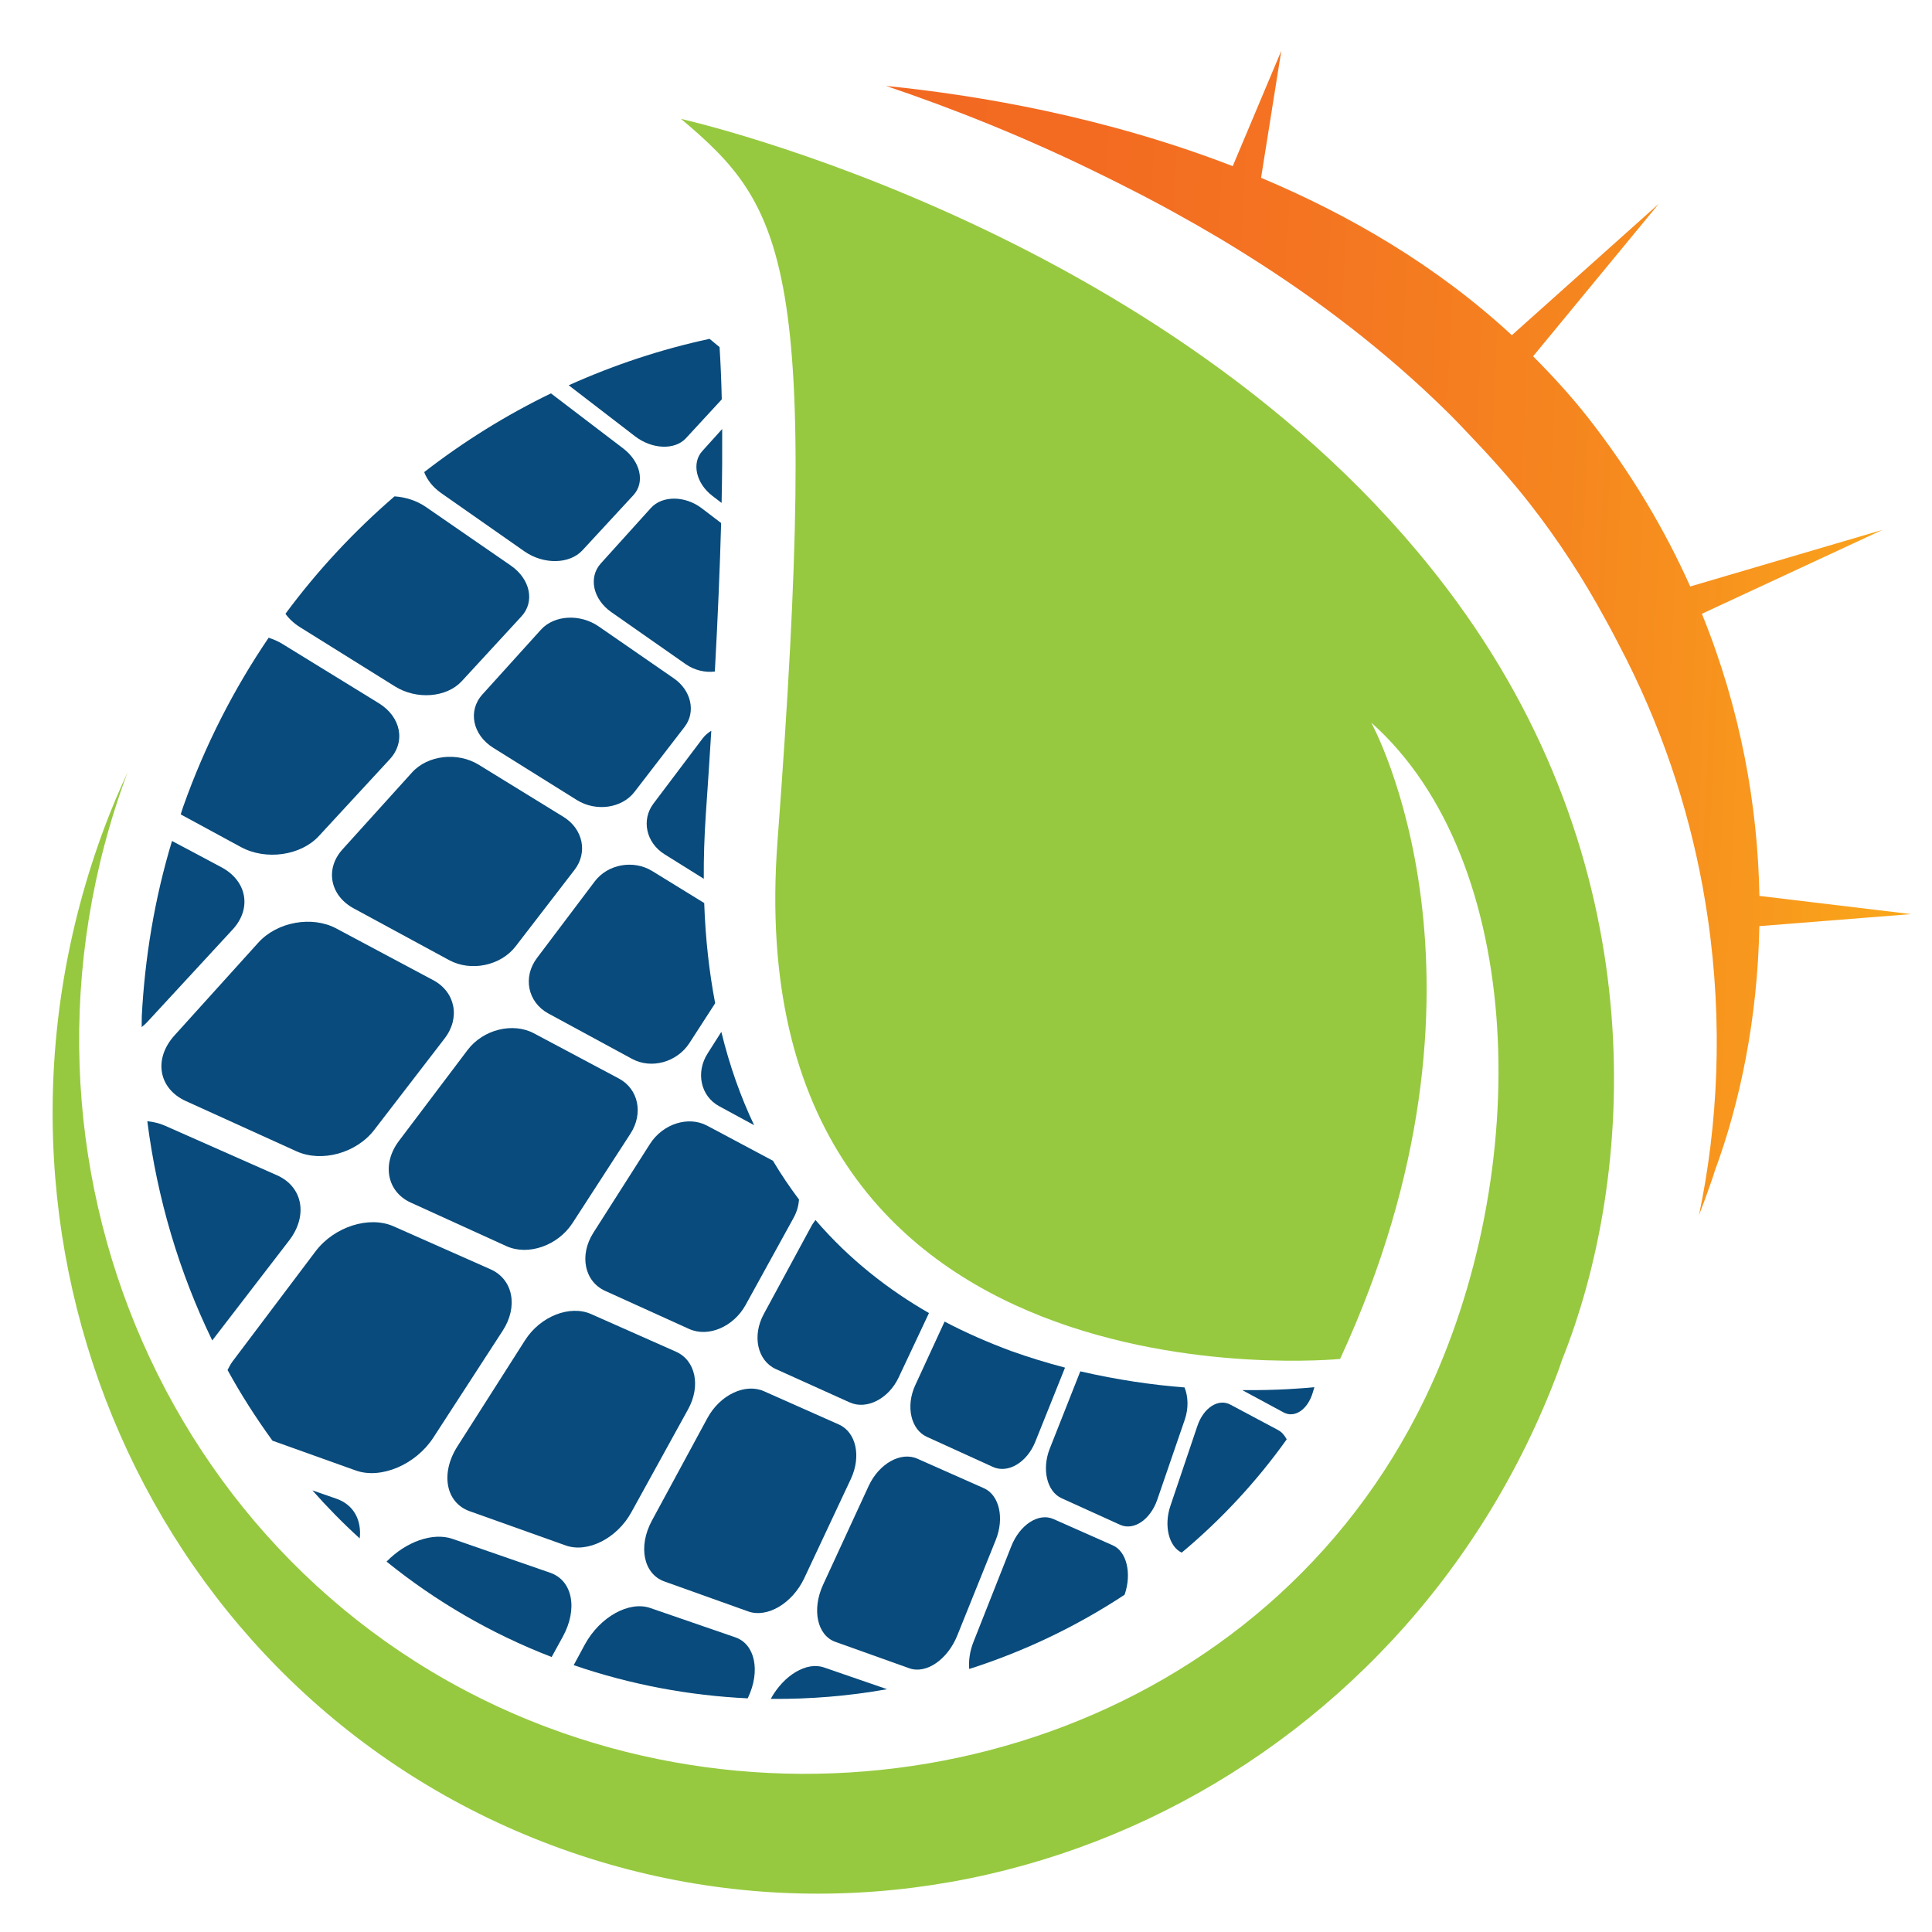 <?xml version="1.0" encoding="utf-8"?>
<!-- Generator: Adobe Illustrator 16.0.0, SVG Export Plug-In . SVG Version: 6.00 Build 0)  -->
<!DOCTYPE svg PUBLIC "-//W3C//DTD SVG 1.1//EN" "http://www.w3.org/Graphics/SVG/1.1/DTD/svg11.dtd">
<svg version="1.1" id="Calque_1" xmlns="http://www.w3.org/2000/svg" xmlns:xlink="http://www.w3.org/1999/xlink" x="0px" y="0px"
	 width="36px" height="36px" viewBox="0 0 36 36" enable-background="new 0 0 36 36" xml:space="preserve">
<g>
	
		<linearGradient id="SVGID_1_" gradientUnits="userSpaceOnUse" x1="804.725" y1="82.902" x2="824.543" y2="82.902" gradientTransform="matrix(-0.999 -0.048 -0.048 0.999 843.582 -31.993)">
		<stop  offset="0" style="stop-color:#FAA71A"/>
		<stop  offset="0.135" style="stop-color:#F8981D"/>
		<stop  offset="0.355" style="stop-color:#F5841F"/>
		<stop  offset="0.575" style="stop-color:#F47521"/>
		<stop  offset="0.791" style="stop-color:#F36B21"/>
		<stop  offset="1" style="stop-color:#F26822"/>
	</linearGradient>
	<path fill="url(#SVGID_1_)" d="M22.97,3.096l0.905-2.149l-0.377,2.366c1.641,0.69,3.267,1.632,4.673,2.933l2.739-2.45l-2.343,2.843
		c0.357,0.359,0.704,0.736,1.026,1.146c0.803,1.027,1.427,2.083,1.902,3.143l3.581-1.054l-3.364,1.563
		c0.729,1.794,1.042,3.587,1.072,5.257l2.826,0.339l-2.827,0.224c-0.032,1.724-0.361,3.294-0.832,4.566
		c-0.021,0.064-0.038,0.128-0.062,0.189c-0.072,0.212-0.15,0.423-0.231,0.631c0.352-1.671,0.451-3.568,0.163-5.544
		c-0.029-0.192-0.06-0.384-0.095-0.578c-0.274-1.488-0.771-3.011-1.559-4.506c-0.015-0.026-0.026-0.052-0.041-0.079
		c-0.069-0.138-0.146-0.276-0.222-0.414c-0.391-0.72-0.851-1.435-1.397-2.135c-0.361-0.461-0.748-0.89-1.145-1.305
		c-0.128-0.135-0.255-0.27-0.388-0.4c-1.162-1.146-2.438-2.111-3.73-2.922c-0.169-0.107-0.339-0.211-0.509-0.313
		c-0.585-0.347-1.169-0.669-1.742-0.957c-0.112-0.058-0.223-0.112-0.335-0.168c-0.033-0.017-0.067-0.035-0.103-0.051
		c-1.425-0.706-2.811-1.254-4.045-1.67C18.251,1.776,20.604,2.181,22.97,3.096z"/>
	<g>
		<path fill="#084B7C" d="M12.176,14.974l0.915-1.213c0.045-0.06,0.101-0.106,0.163-0.145c-0.031,0.496-0.063,1.008-0.102,1.555
			c-0.028,0.417-0.041,0.818-0.038,1.204l-0.733-0.458C12.039,15.703,11.947,15.278,12.176,14.974z"/>
		<path fill="#084B7C" d="M13.085,8.406l0.372-0.412c0.002,0.42,0,0.876-0.011,1.377L13.274,9.24
			C12.969,9.005,12.885,8.629,13.085,8.406z"/>
		<path fill="#084B7C" d="M9.192,13.935c-0.386-0.241-0.478-0.69-0.204-0.994l1.092-1.208c0.249-0.275,0.732-0.299,1.078-0.059
			l1.399,0.967c0.324,0.224,0.413,0.625,0.2,0.902l-0.935,1.214c-0.233,0.303-0.714,0.374-1.074,0.15L9.192,13.935z"/>
		<path fill="#084B7C" d="M12.773,12.373l-1.382-0.967c-0.342-0.239-0.43-0.648-0.196-0.907l0.933-1.033
			c0.213-0.236,0.638-0.231,0.947,0.004l0.362,0.276c-0.022,0.813-0.06,1.727-0.117,2.767C13.14,12.535,12.942,12.492,12.773,12.373
			z"/>
		<path fill="#084B7C" d="M11.804,9.225l-0.952,1.03c-0.238,0.258-0.721,0.269-1.08,0.019L8.219,9.187
			C8.062,9.076,7.957,8.938,7.904,8.797c0.738-0.572,1.53-1.064,2.362-1.467l1.345,1.025C11.937,8.603,12.021,8.988,11.804,9.225z"
			/>
		<path fill="#084B7C" d="M11.831,8.128l-1.234-0.949c0.843-0.379,1.721-0.671,2.625-0.865l0.186,0.154
			c0.019,0.296,0.033,0.621,0.041,0.974l-0.669,0.725C12.575,8.389,12.15,8.375,11.831,8.128z"/>
		<path fill="#084B7C" d="M9.519,10.539c0.362,0.251,0.451,0.672,0.197,0.947l-1.113,1.208c-0.28,0.303-0.837,0.35-1.244,0.096
			l-1.77-1.104c-0.114-0.072-0.204-0.157-0.27-0.249c0.601-0.813,1.285-1.543,2.032-2.188c0.205,0.014,0.415,0.079,0.59,0.201
			L9.519,10.539z"/>
		<path fill="#084B7C" d="M20.873,28.413l-1.095-0.497c-0.271-0.125-0.368-0.539-0.218-0.921l0.57-1.442
			c0.688,0.159,1.349,0.254,1.942,0.3c0.069,0.169,0.077,0.389,0.005,0.599l-0.513,1.493C21.437,28.314,21.128,28.527,20.873,28.413
			z"/>
		<path fill="#084B7C" d="M18.843,28.814c0.16-0.405,0.511-0.631,0.786-0.509l1.108,0.491c0.257,0.114,0.354,0.521,0.22,0.915
			l-0.004,0.006c-0.896,0.59-1.869,1.055-2.893,1.382c-0.013-0.156,0.011-0.336,0.081-0.509L18.843,28.814z"/>
		<path fill="#084B7C" d="M23.915,26.317l-0.767-0.414c0.665,0.006,1.146-0.035,1.344-0.055l-0.029,0.096
			C24.369,26.265,24.124,26.432,23.915,26.317z"/>
		<path fill="#084B7C" d="M15.337,29.529l0.85-1.842c0.194-0.418,0.601-0.643,0.907-0.506l1.24,0.55
			c0.286,0.127,0.385,0.555,0.221,0.963l-0.717,1.78c-0.18,0.449-0.58,0.726-0.897,0.611l-1.374-0.491
			C15.228,30.475,15.123,29.994,15.337,29.529z"/>
		<path fill="#084B7C" d="M22.311,26.572c0.115-0.343,0.392-0.518,0.615-0.399l0.889,0.474c0.068,0.035,0.121,0.099,0.161,0.173
			c-0.565,0.792-1.225,1.5-1.957,2.111c-0.24-0.113-0.335-0.504-0.21-0.872L22.311,26.572z"/>
		<path fill="#084B7C" d="M18.499,27.333l-1.225-0.558c-0.302-0.134-0.401-0.572-0.219-0.965l0.546-1.184
			c0.413,0.217,0.83,0.396,1.239,0.548c0.336,0.121,0.673,0.222,1.005,0.31l-0.555,1.384C19.136,27.249,18.783,27.464,18.499,27.333
			z"/>
		<path fill="#084B7C" d="M15.355,31.071l1.175,0.405c-0.711,0.127-1.437,0.187-2.168,0.18
			C14.604,31.214,15.031,30.957,15.355,31.071z"/>
		<path fill="#084B7C" d="M15.831,26.131l-1.378-0.622c-0.341-0.158-0.441-0.619-0.221-1.024l0.875-1.616
			c0.026-0.05,0.056-0.094,0.088-0.136c0.635,0.739,1.365,1.303,2.115,1.734l-0.567,1.204
			C16.556,26.065,16.148,26.275,15.831,26.131z"/>
		<path fill="#084B7C" d="M14.234,25.923l1.396,0.62c0.323,0.143,0.422,0.595,0.224,1.016l-0.869,1.851
			c-0.219,0.463-0.687,0.745-1.045,0.616l-1.561-0.558c-0.388-0.14-0.493-0.65-0.232-1.133l1.034-1.91
			C13.417,25.988,13.888,25.77,14.234,25.923z"/>
		<path fill="#084B7C" d="M12.12,29.964l1.584,0.546c0.365,0.127,0.47,0.625,0.235,1.122l-0.006,0.014
			c-1.083-0.051-2.174-0.252-3.243-0.618l0.206-0.382C11.178,30.126,11.726,29.825,12.12,29.964z"/>
		<path fill="#084B7C" d="M11.778,19.731l-1.56-0.846c-0.386-0.21-0.481-0.679-0.211-1.036l1.074-1.424
			c0.245-0.325,0.724-0.408,1.071-0.195l0.97,0.597c0.023,0.672,0.094,1.292,0.204,1.867l-0.481,0.744
			C12.614,19.792,12.138,19.926,11.778,19.731z"/>
		<path fill="#084B7C" d="M5.881,23.315c0.349-0.46,0.999-0.664,1.451-0.465l1.812,0.803c0.416,0.187,0.515,0.693,0.223,1.143
			l-1.292,1.991C7.75,27.289,7.101,27.569,6.628,27.4l-1.551-0.555c-0.305-0.421-0.587-0.859-0.837-1.317
			c0.029-0.053,0.053-0.105,0.092-0.158L5.881,23.315z"/>
		<path fill="#084B7C" d="M7.653,22.408c-0.444-0.202-0.542-0.722-0.219-1.149l1.279-1.694c0.291-0.384,0.844-0.519,1.237-0.31
			l1.582,0.842c0.365,0.195,0.46,0.651,0.215,1.028l-1.079,1.665c-0.271,0.418-0.823,0.615-1.232,0.43L7.653,22.408z"/>
		<path fill="#084B7C" d="M6.703,28.666c-0.31-0.281-0.604-0.581-0.882-0.895l0.452,0.157C6.592,28.041,6.741,28.326,6.703,28.666z"
			/>
		<path fill="#084B7C" d="M5.523,21.452l-2.057-0.934c-0.514-0.232-0.61-0.787-0.215-1.224l1.562-1.729
			c0.353-0.391,1.003-0.504,1.452-0.265l1.806,0.963c0.415,0.221,0.51,0.704,0.213,1.088l-1.309,1.701
			C6.645,21.485,5.995,21.667,5.523,21.452z"/>
		<path fill="#084B7C" d="M9.607,17.635c-0.276,0.358-0.831,0.477-1.239,0.255L6.59,16.926c-0.442-0.24-0.536-0.736-0.209-1.098
			l1.296-1.434c0.293-0.325,0.85-0.386,1.242-0.145l1.58,0.972c0.364,0.224,0.457,0.663,0.207,0.987L9.607,17.635z"/>
		<path fill="#084B7C" d="M7.264,14.146l-1.324,1.434c-0.334,0.362-0.984,0.458-1.452,0.203l-1.121-0.608
			c0.017-0.051,0.032-0.103,0.05-0.153c0.404-1.139,0.943-2.188,1.589-3.139c0.089,0.03,0.176,0.066,0.255,0.115l1.797,1.105
			C7.472,13.358,7.563,13.821,7.264,14.146z"/>
		<path fill="#084B7C" d="M5.165,21.901c0.479,0.215,0.578,0.755,0.22,1.217l-1.43,1.859c-0.616-1.267-1.027-2.648-1.21-4.085
			c0.114,0.012,0.225,0.038,0.325,0.082L5.165,21.901z"/>
		<path fill="#084B7C" d="M3.205,15.67l0.921,0.49c0.476,0.254,0.57,0.768,0.21,1.159l-1.598,1.731
			c-0.03,0.033-0.064,0.06-0.098,0.088c0-0.069,0.001-0.139,0.002-0.208C2.7,17.846,2.878,16.752,3.205,15.67z"/>
		<path fill="#084B7C" d="M13.185,19.63l0.256-0.403c0.156,0.641,0.363,1.217,0.611,1.739l-0.654-0.355
			C13.056,20.424,12.96,19.983,13.185,19.63z"/>
		<path fill="#084B7C" d="M10.54,28.797l-1.789-0.638c-0.445-0.158-0.548-0.704-0.229-1.206l1.261-1.979
			c0.286-0.449,0.836-0.662,1.23-0.489l1.583,0.702c0.365,0.162,0.466,0.638,0.225,1.074l-1.057,1.918
			C11.499,28.663,10.95,28.944,10.54,28.797z"/>
		<path fill="#084B7C" d="M13.894,24.315c-0.224,0.406-0.695,0.612-1.056,0.447l-1.561-0.708c-0.388-0.176-0.487-0.664-0.221-1.083
			l1.055-1.655c0.24-0.377,0.716-0.526,1.063-0.342l1.229,0.655c0.152,0.257,0.315,0.495,0.486,0.724
			c-0.009,0.111-0.04,0.228-0.102,0.34L13.894,24.315z"/>
		<path fill="#084B7C" d="M8.433,28.675l1.819,0.631c0.417,0.143,0.521,0.674,0.233,1.195l-0.206,0.375
			c-1.135-0.438-2.166-1.042-3.076-1.778C7.563,28.729,8.062,28.547,8.433,28.675z"/>
	</g>
	<path fill="#96C93F" d="M2.375,14.396c-2.68,7.208,0.824,15.17,7.837,17.795c6.109,2.287,13.399-0.053,16.335-6.122
		c2.041-4.225,1.892-10.037-0.996-12.604c0,0,2.671,4.817-0.58,11.857c0,0-11.292,1.12-10.483-9.649
		c0.808-10.77,0.145-11.817-1.797-13.457c0,0,9.434,2.104,14.461,9.007c3.708,5.092,3.313,10.729,1.949,14.131
		c-0.021,0.062-0.041,0.125-0.064,0.187c-2.877,7.686-11.27,11.647-18.75,8.845c-7.479-2.797-11.212-11.298-8.336-18.98
		C2.08,15.06,2.224,14.726,2.375,14.396z"/>
	<path fill="#96C93F" d="M15.566,3.658c3.41,1.276,8.114,3.676,11.168,7.871l-0.84,1.549l-0.797,0.636
		c0.024,0.046,2.426,4.568-0.472,11.115c-0.751,0.032-2.836,0.041-4.874-0.72c-3.472-1.3-5.069-4.126-4.749-8.397
		c0.612-8.154,0.385-10.88-0.646-12.479C14.72,3.353,15.126,3.493,15.566,3.658z"/>
	<path fill="#96C93F" d="M10.28,33.146c7.314,2.736,15.542-1.123,18.341-8.604l0.064-0.182c0.653-1.636,0.806-0.976,0.069,0.87
		l-0.065,0.183c-2.799,7.483-10.997,11.353-18.273,8.63c-4.792-1.796-8.001-6.008-8.839-10.812
		C2.655,27.652,5.773,31.459,10.28,33.146z"/>
</g>
</svg>
